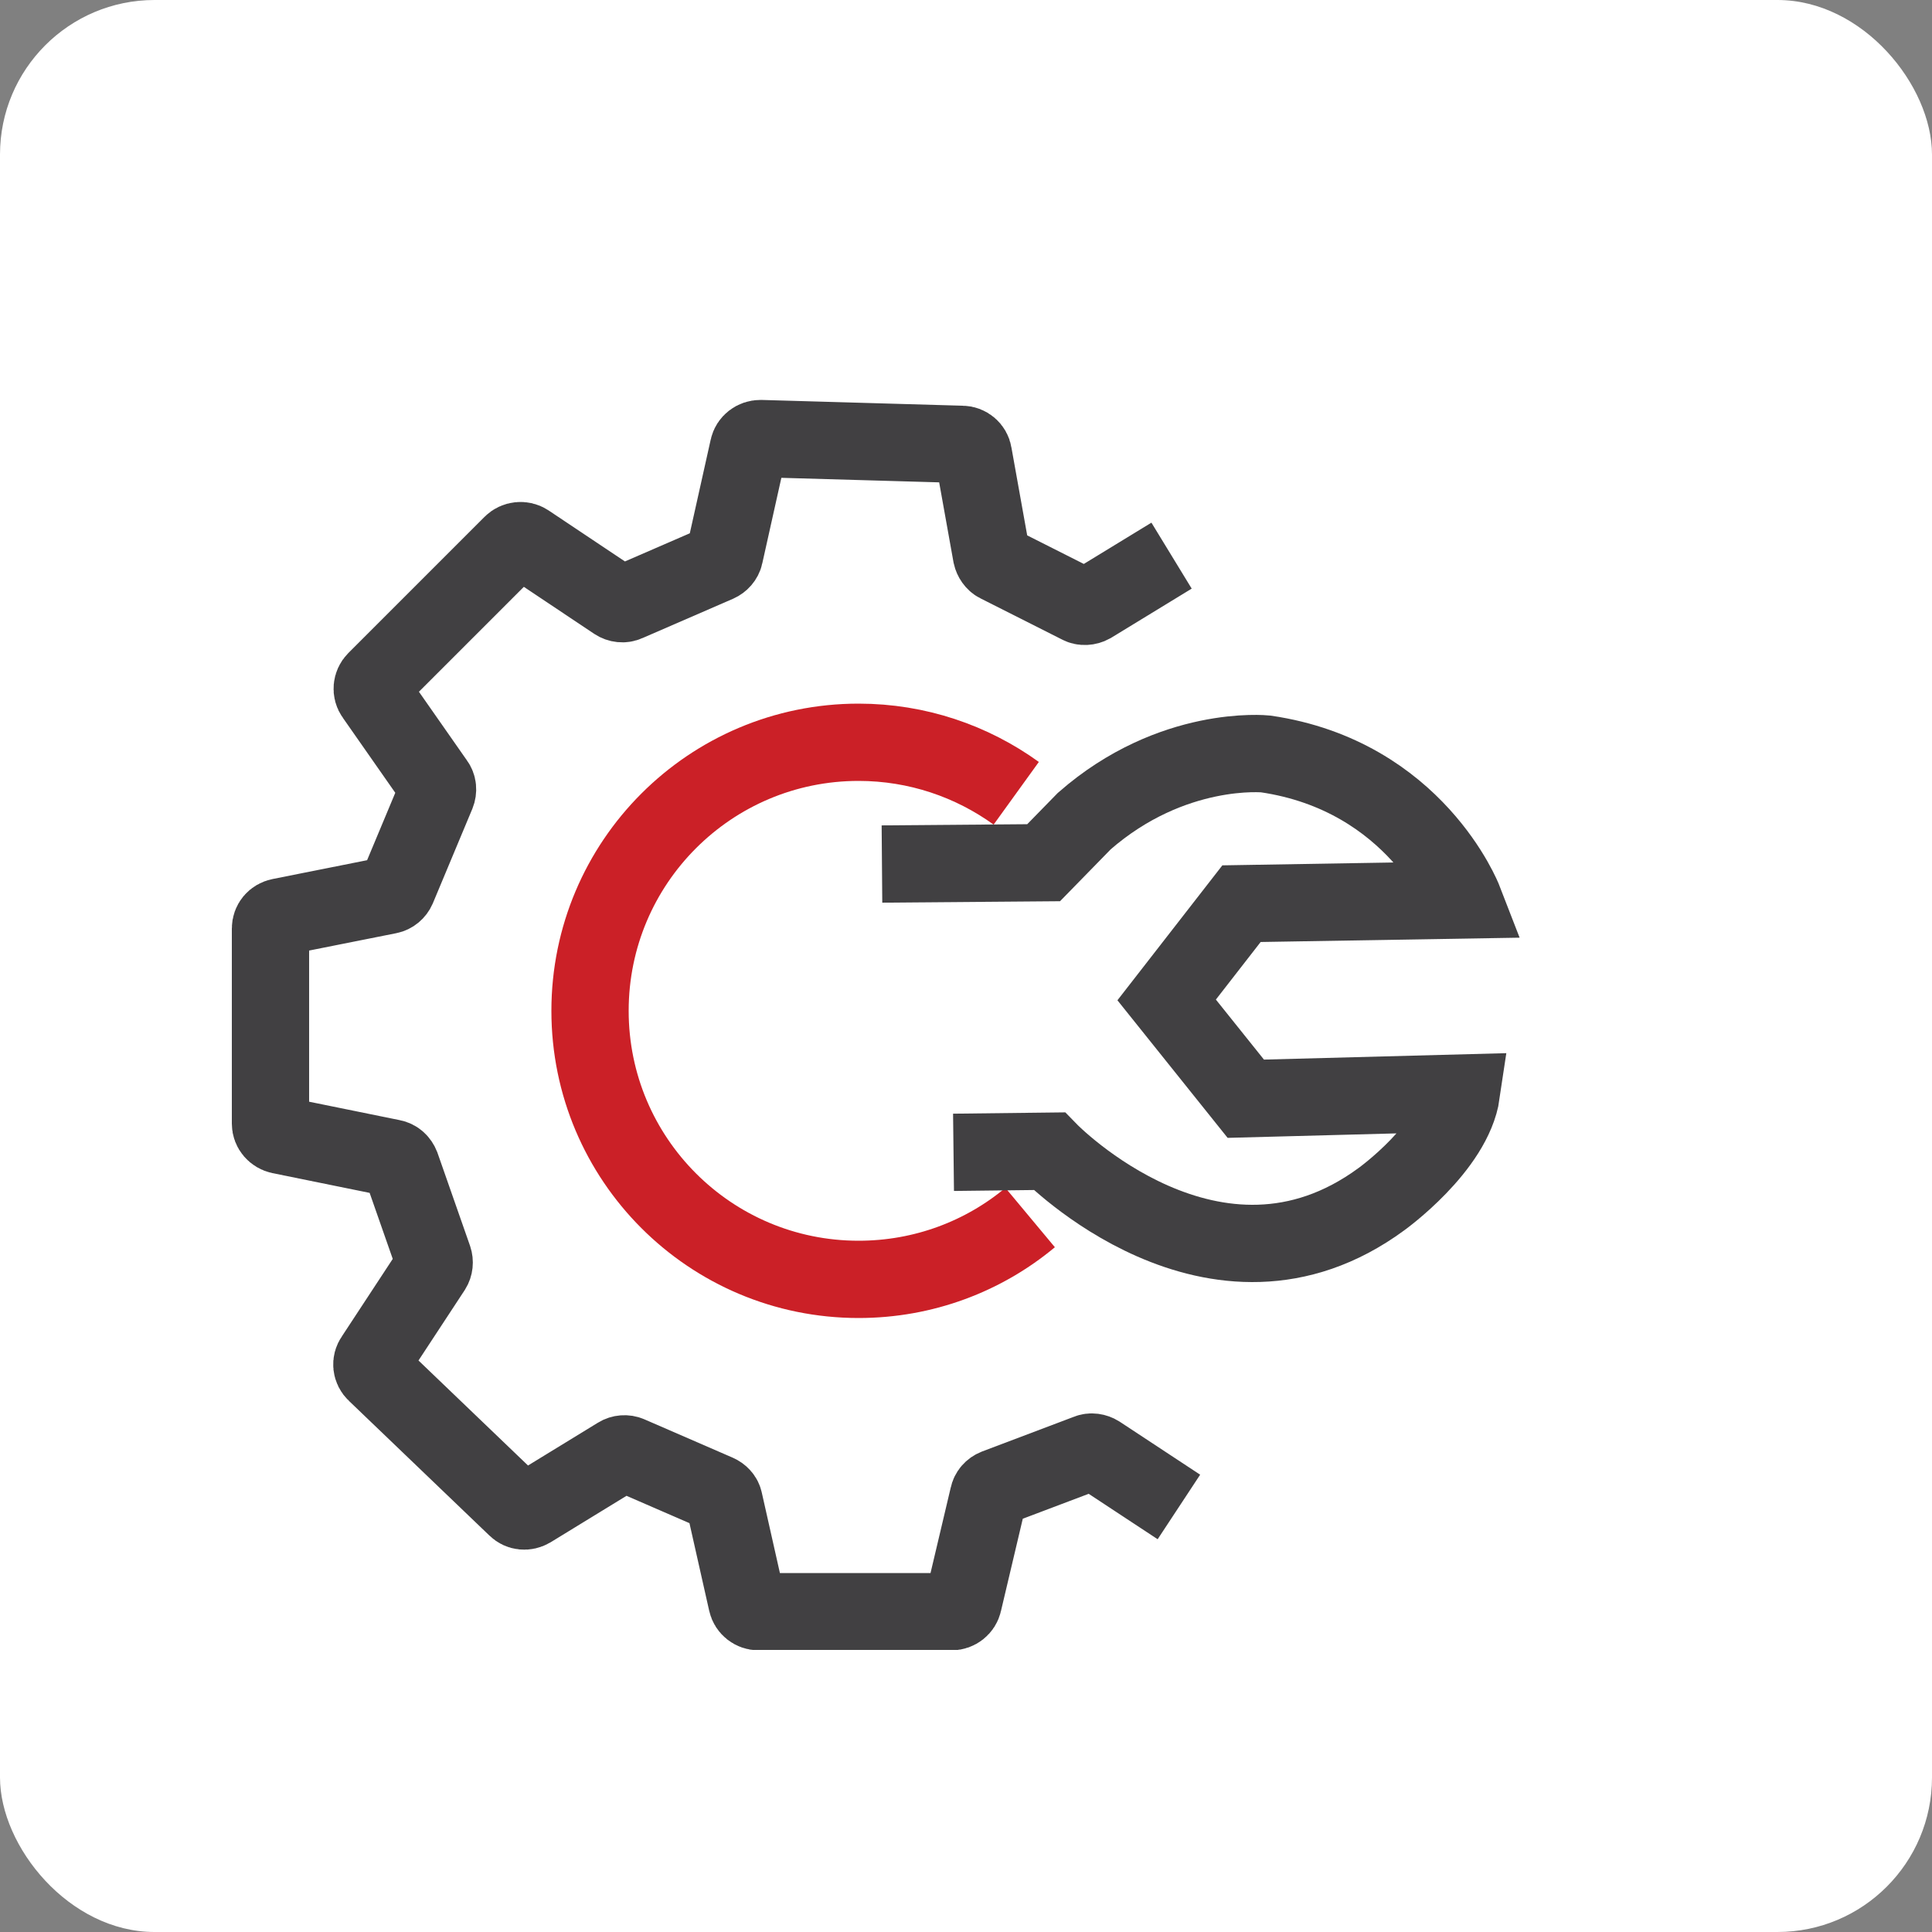 <svg width="50" height="50" viewBox="0 0 50 50" fill="none" xmlns="http://www.w3.org/2000/svg">
<rect x="0" y="0" width="50" height="50" fill="#808080" stroke="none"/>
<rect width="50" height="50" rx="4" fill="white"/>
<g clip-path="url(#clip0_182_2851)">
<path d="M30.51 39L28.43 37.63C28.35 37.58 28.24 37.56 28.15 37.6L25.77 38.5C25.67 38.54 25.6 38.62 25.58 38.72L24.93 41.47C24.9 41.61 24.77 41.71 24.63 41.71H19.63C19.49 41.71 19.36 41.61 19.33 41.47L18.74 38.85C18.72 38.75 18.65 38.68 18.56 38.64L16.28 37.65C16.19 37.61 16.08 37.62 16 37.67L13.73 39.06C13.61 39.13 13.46 39.12 13.36 39.02L9.72 35.53C9.61 35.43 9.59 35.26 9.68 35.14L11.19 32.84C11.24 32.76 11.25 32.66 11.22 32.57L10.38 30.17C10.34 30.07 10.26 29.99 10.15 29.97L7.25 29.38C7.11 29.35 7 29.23 7 29.08V24.03C7 23.88 7.1 23.76 7.25 23.73L10.06 23.17C10.16 23.15 10.24 23.08 10.28 22.99L11.3 20.55C11.34 20.45 11.33 20.34 11.27 20.26L9.69 18C9.6 17.88 9.62 17.71 9.72 17.61L13.25 14.08C13.35 13.98 13.52 13.96 13.64 14.04L15.93 15.57C16.02 15.63 16.13 15.64 16.22 15.6L18.57 14.58C18.66 14.54 18.73 14.46 18.75 14.37L19.37 11.59C19.4 11.45 19.53 11.35 19.68 11.35L24.9 11.5C25.04 11.5 25.17 11.61 25.19 11.75L25.66 14.37C25.68 14.46 25.74 14.55 25.82 14.59L27.94 15.66C28.03 15.71 28.15 15.7 28.24 15.65L30.32 14.38" stroke="#414042" stroke-width="2" stroke-miterlimit="10"/>
<path d="M26.66 31.51C25.46 32.51 23.91 33.11 22.22 33.11C18.38 33.11 15.27 30 15.27 26.16C15.27 22.32 18.38 19.21 22.22 19.21C23.74 19.21 25.15 19.7 26.3 20.53" stroke="#CB2027" stroke-width="2" stroke-miterlimit="10"/>
<path d="M24.677 29.822L27.153 29.793C27.153 29.793 31.44 34.204 35.751 31.034C35.751 31.034 37.616 29.696 37.822 28.287L32.241 28.435L30.193 25.878L32.13 23.387L37.877 23.291C37.877 23.291 36.632 20.078 32.755 19.512C32.755 19.512 30.338 19.259 28.062 21.249L27.009 22.327L22.825 22.361" stroke="#414042" stroke-width="2" stroke-miterlimit="10"/>
</g>
<defs>
<clipPath id="clip0_182_2851">
<rect width="42.63" height="34.7" fill="white" transform="translate(6 8)"/>
</clipPath>
</defs>
</svg>
